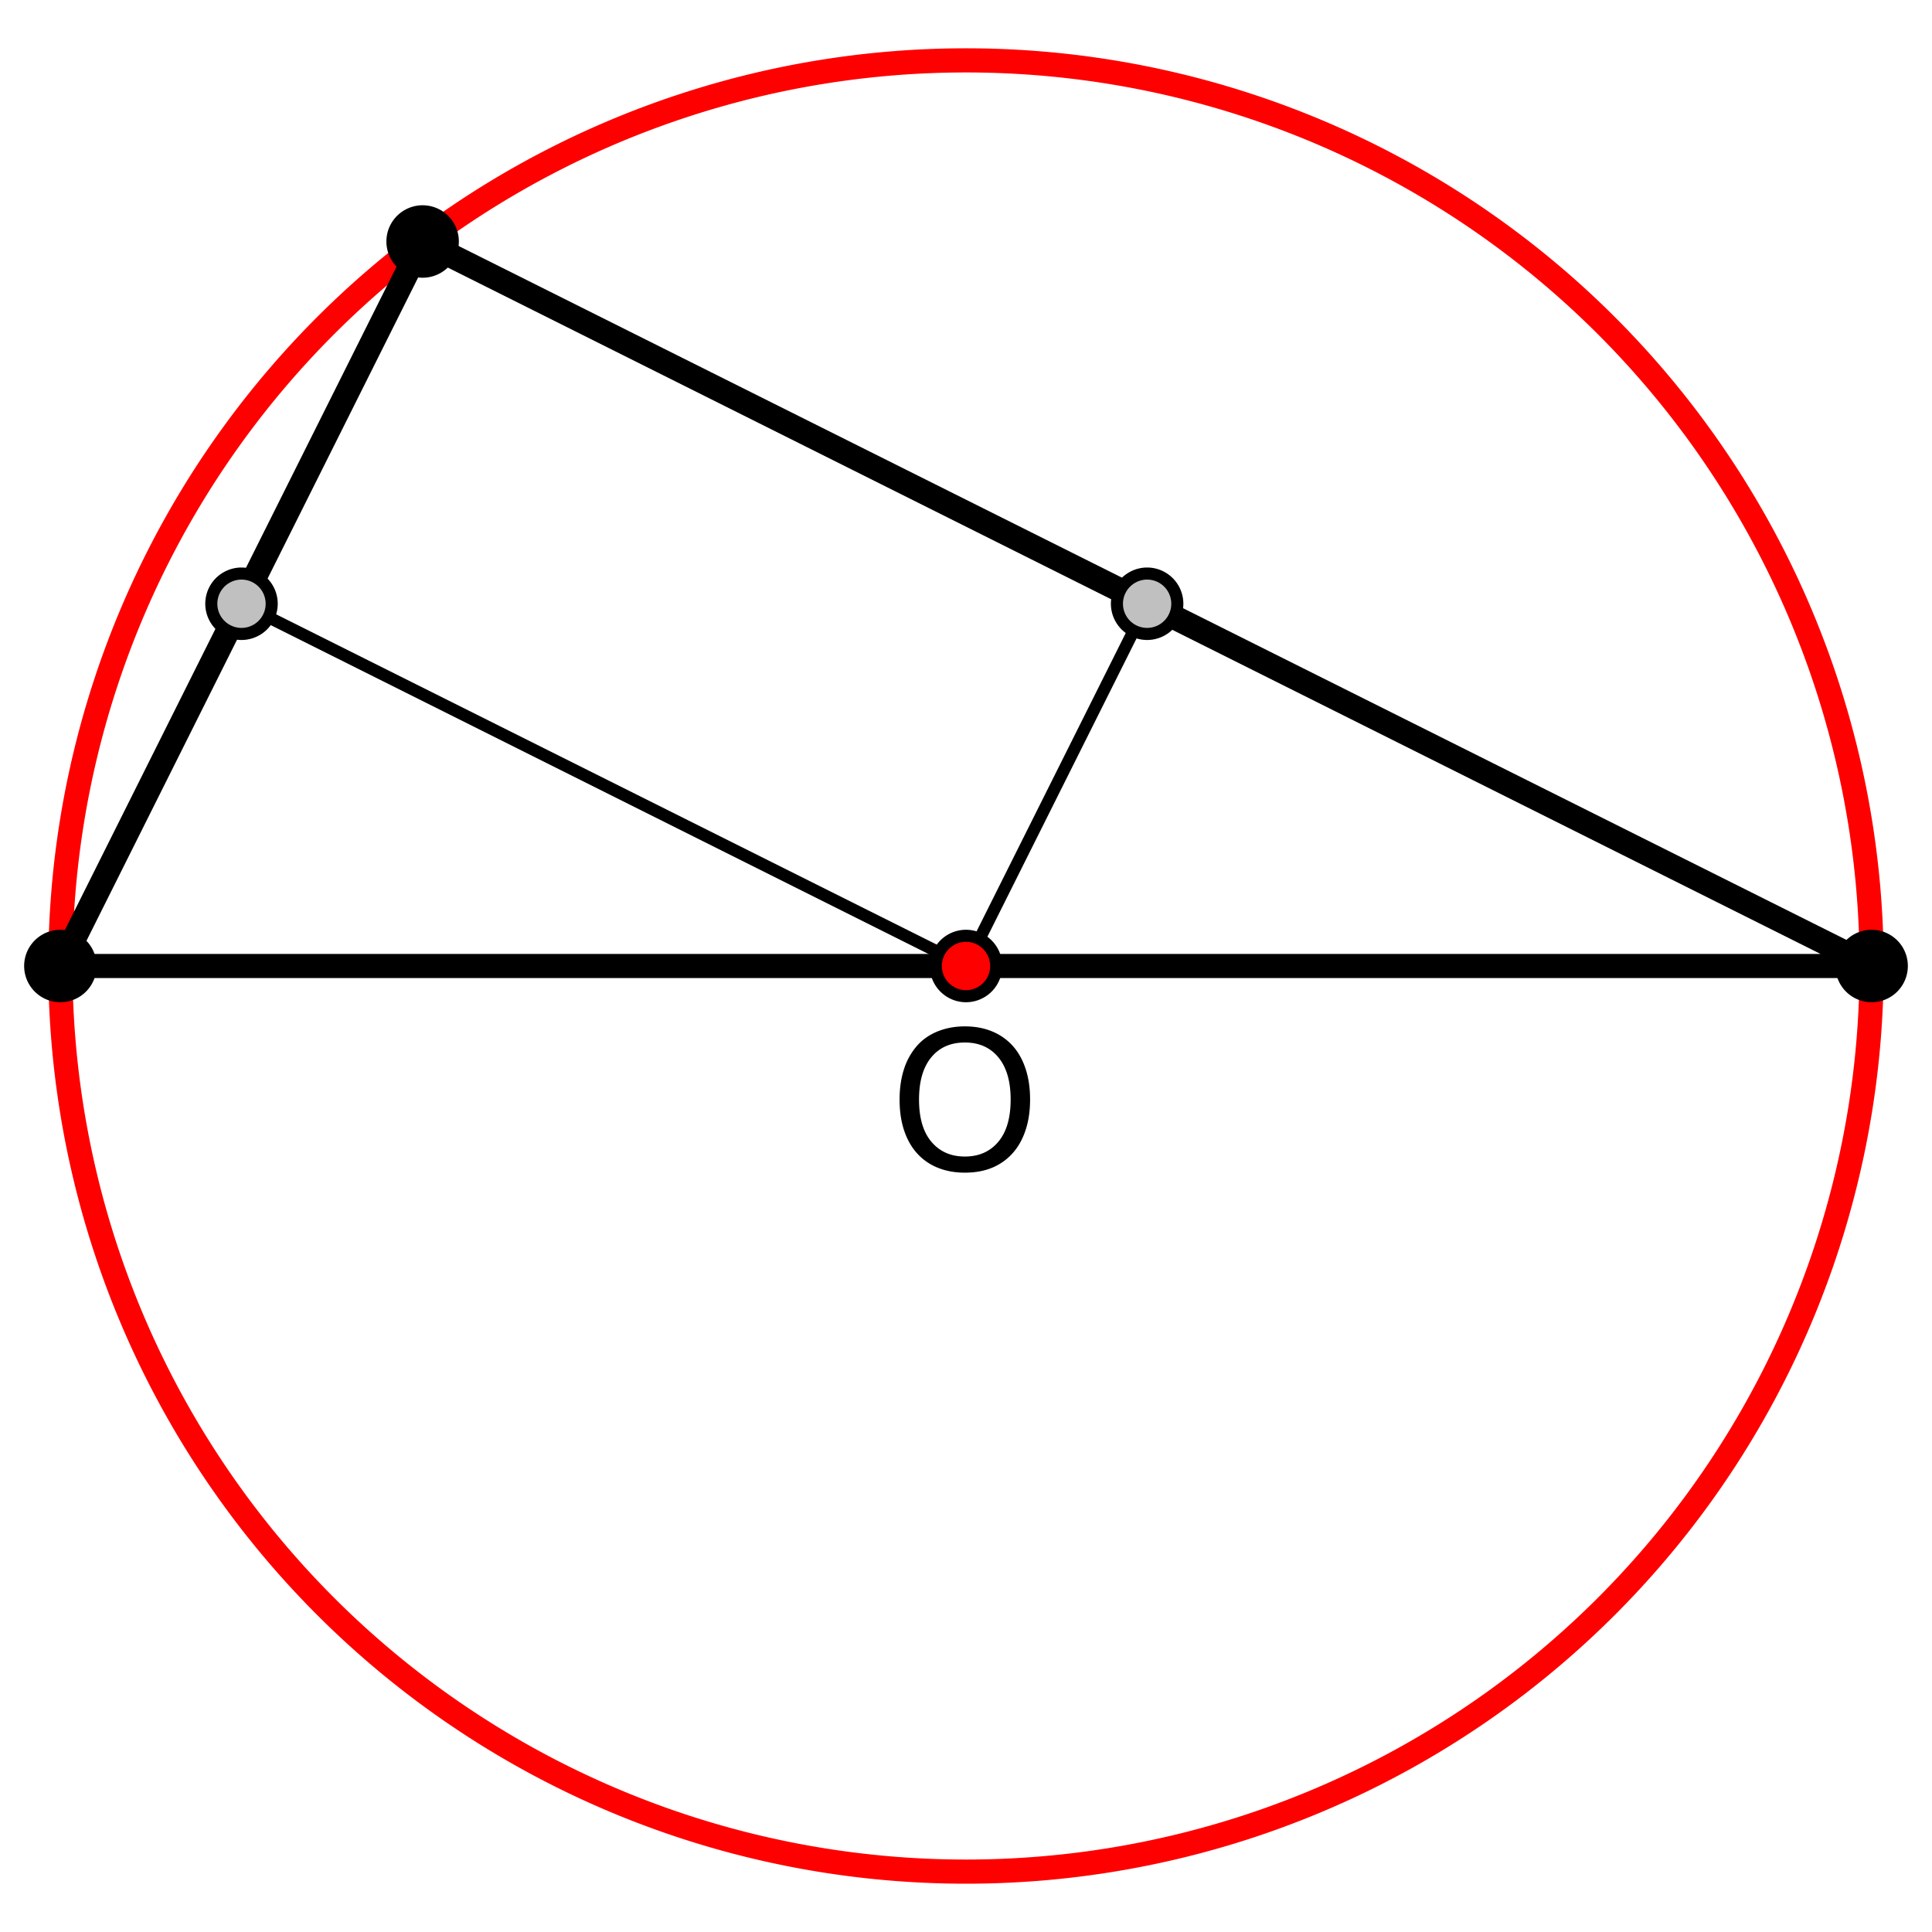 <svg xmlns="http://www.w3.org/2000/svg" width="160" height="160" version="1.0"><path style="font-size:16px;font-style:normal;font-variant:normal;font-weight:400;font-stretch:normal;text-align:start;line-height:100%;writing-mode:lr-tb;text-anchor:start;fill:#000;fill-opacity:1;stroke:none;stroke-width:1px;stroke-linecap:butt;stroke-linejoin:miter;stroke-opacity:1;font-family:Verdana" d="M105.838 110.578c.474.52.837 1.158 1.09 1.913.253.756.379 1.612.379 2.57 0 .958-.13 1.816-.387 2.574-.258.758-.619 1.389-1.082 1.894a4.63 4.63 0 0 1-1.7 1.187c-.654.266-1.4.399-2.238.399-.818 0-1.562-.136-2.231-.406a4.61 4.61 0 0 1-1.708-1.18c-.469-.515-.83-1.148-1.082-1.898-.253-.75-.379-1.606-.379-2.57 0-.947.125-1.798.375-2.55a5.43 5.43 0 0 1 1.094-1.933c.458-.51 1.028-.901 1.707-1.172.68-.27 1.421-.406 2.224-.406.833 0 1.582.137 2.246.41a4.68 4.68 0 0 1 1.692 1.168zm-.14 4.483c0-1.51-.34-2.675-1.017-3.495-.677-.82-1.602-1.23-2.774-1.23-1.182 0-2.11.41-2.785 1.23-.675.82-1.012 1.985-1.012 3.495 0 1.526.344 2.694 1.031 3.503.688.81 1.61 1.215 2.766 1.215 1.157 0 2.078-.405 2.763-1.215s1.027-1.977 1.027-3.503z" transform="translate(-22 -24)"/><path style="opacity:1;fill:none;fill-opacity:1;fill-rule:nonzero;stroke:red;stroke-width:1.667;stroke-linecap:square;stroke-miterlimit:10;stroke-dasharray:none;stroke-dashoffset:0;stroke-opacity:1" d="M150 87.5a62.5 62.5 0 1 1-125 0 62.5 62.5 0 1 1 125 0z" transform="matrix(1.2 0 0 1.2 -25 -25)"/><path style="fill:none;fill-rule:evenodd;stroke:#000;stroke-width:2;stroke-linecap:butt;stroke-linejoin:miter;stroke-opacity:1" d="M177 104H27l30-60 120 60z" transform="translate(-22 -24)"/><path style="fill:none;fill-rule:evenodd;stroke:#000;stroke-width:1px;stroke-linecap:butt;stroke-linejoin:miter;stroke-opacity:1" d="m42 74 60 30M117 74l-15 30" transform="translate(-22 -24)"/><path style="opacity:1;fill:red;fill-opacity:1;fill-rule:nonzero;stroke:#000;stroke-width:1;stroke-linecap:square;stroke-miterlimit:10;stroke-dasharray:none;stroke-dashoffset:0;stroke-opacity:1" d="M100 107.5a2.5 2.5 0 1 1-5 0 2.5 2.5 0 1 1 5 0z" transform="translate(-17.5 -27.5)"/><path style="opacity:1;fill:silver;fill-opacity:1;fill-rule:nonzero;stroke:#000;stroke-width:1;stroke-linecap:square;stroke-miterlimit:10;stroke-dasharray:none;stroke-dashoffset:0;stroke-opacity:1" d="M100 107.5a2.5 2.5 0 1 1-5 0 2.5 2.5 0 1 1 5 0z" transform="translate(-2.5 -57.5)"/><path style="opacity:1;fill:silver;fill-opacity:1;fill-rule:nonzero;stroke:#000;stroke-width:1;stroke-linecap:square;stroke-miterlimit:10;stroke-dasharray:none;stroke-dashoffset:0;stroke-opacity:1" d="M100 107.5a2.5 2.5 0 1 1-5 0 2.5 2.5 0 1 1 5 0z" transform="translate(-77.5 -57.5)"/><path style="opacity:1;fill:#000;fill-opacity:1;fill-rule:nonzero;stroke:#000;stroke-width:1;stroke-linecap:square;stroke-miterlimit:10;stroke-dasharray:none;stroke-dashoffset:0;stroke-opacity:1" d="M100 107.5a2.5 2.5 0 1 1-5 0 2.5 2.5 0 1 1 5 0z" transform="translate(-62.5 -87.5)"/><path style="opacity:1;fill:#000;fill-opacity:1;fill-rule:nonzero;stroke:#000;stroke-width:1;stroke-linecap:square;stroke-miterlimit:10;stroke-dasharray:none;stroke-dashoffset:0;stroke-opacity:1" d="M100 107.5a2.5 2.5 0 1 1-5 0 2.5 2.5 0 1 1 5 0z" transform="translate(-92.5 -27.5)"/><path style="opacity:1;fill:#000;fill-opacity:1;fill-rule:nonzero;stroke:#000;stroke-width:1;stroke-linecap:square;stroke-miterlimit:10;stroke-dasharray:none;stroke-dashoffset:0;stroke-opacity:1" d="M100 107.5a2.5 2.5 0 1 1-5 0 2.5 2.5 0 1 1 5 0z" transform="translate(57.5 -27.5)"/></svg>